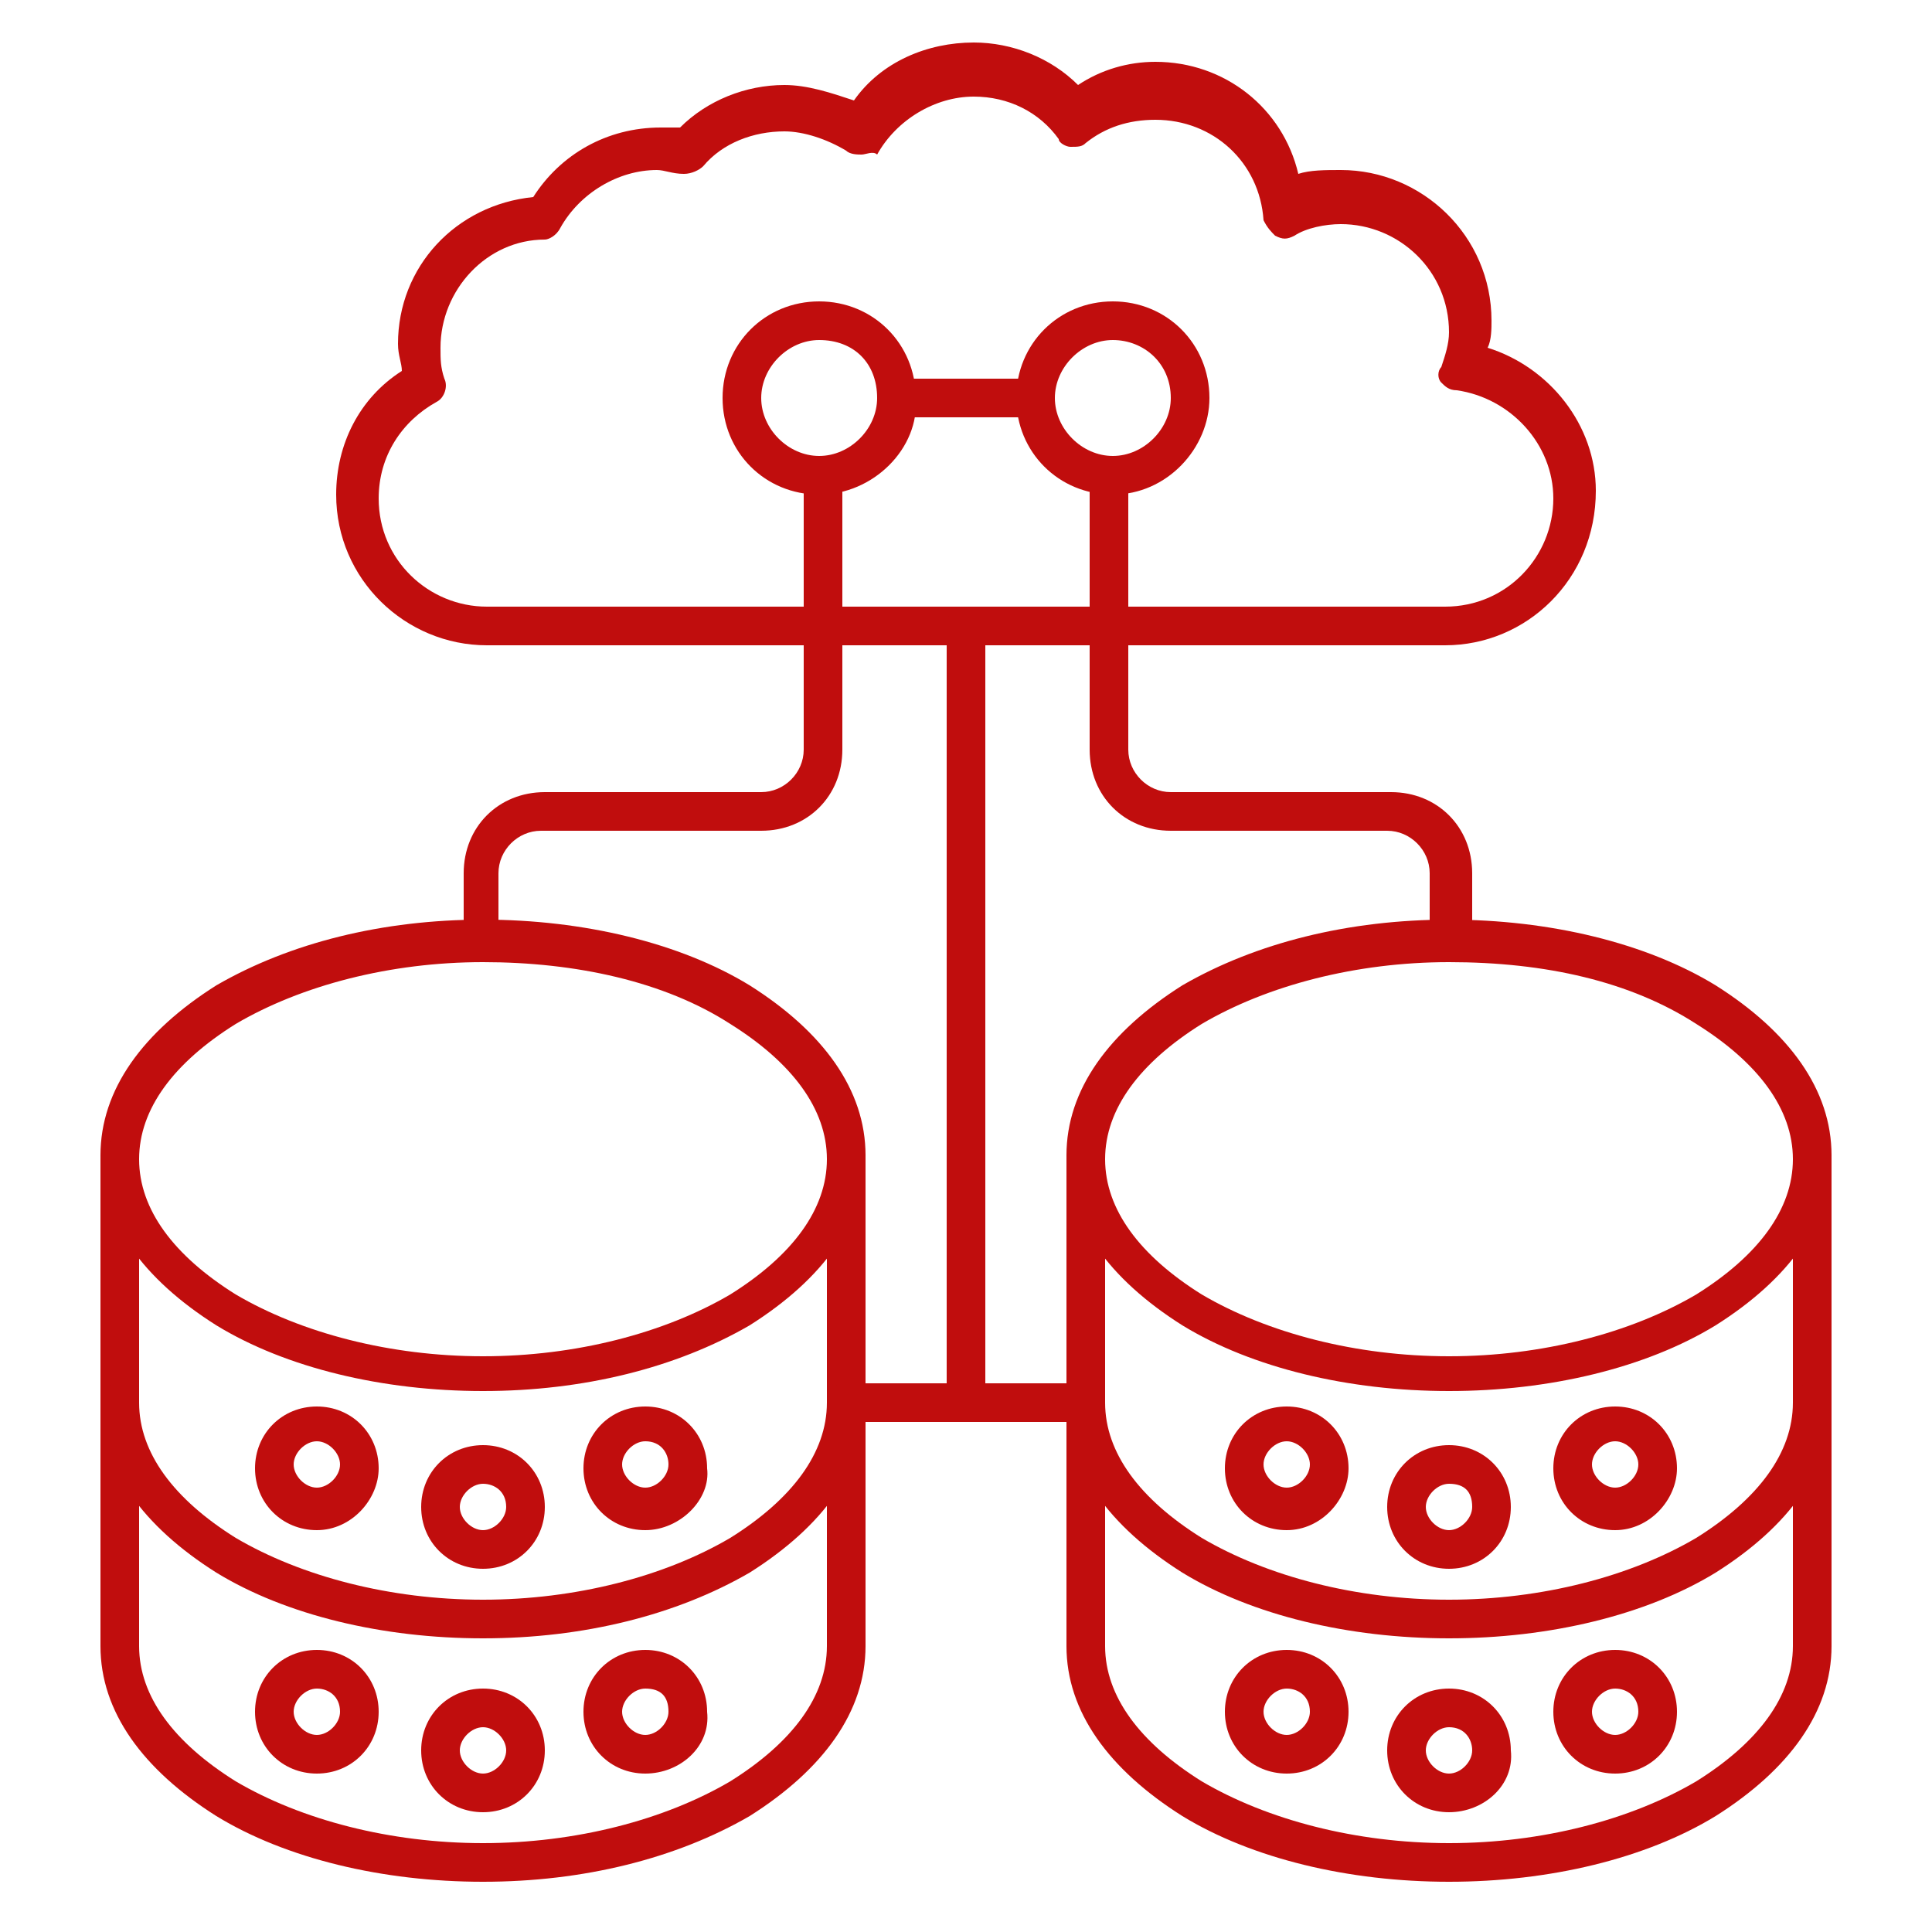 <?xml version="1.0" encoding="utf-8"?>
<!-- Generator: Adobe Illustrator 27.9.0, SVG Export Plug-In . SVG Version: 6.00 Build 0)  -->
<svg version="1.1" id="Layer_1" xmlns="http://www.w3.org/2000/svg" xmlns:xlink="http://www.w3.org/1999/xlink" x="0px" y="0px"
	 viewBox="0 0 50 50" style="enable-background:new 0 0 50 50;" xml:space="preserve">
<style type="text/css">
	.st0{fill-rule:evenodd;clip-rule:evenodd;fill:#C00D0D;}
</style>
<g>
	<g>
		<g>
			<g>
				<g>
					<g>
						<path id="_585162840" class="st0" d="M12.5,36c-2.6,0-5.1-0.6-6.9-1.7c-1.9-1.2-3-2.7-3-4.4c0-1.7,1.1-3.2,3-4.4
							c1.9-1.1,4.3-1.7,6.9-1.7s5.1,0.6,6.9,1.7c1.9,1.2,3,2.7,3,4.4c0,1.7-1.1,3.2-3,4.4C17.5,35.4,15.1,36,12.5,36z M12.5,24.9
							c-2.4,0-4.7,0.6-6.4,1.6c-1.6,1-2.5,2.2-2.5,3.5c0,1.3,0.9,2.5,2.5,3.5c1.7,1,4,1.6,6.4,1.6c2.4,0,4.7-0.6,6.4-1.6
							c1.6-1,2.5-2.2,2.5-3.5c0-1.3-0.9-2.5-2.5-3.5C17.2,25.4,14.9,24.9,12.5,24.9z"/>
					</g>
					<g>
						<path id="_585162744" class="st0" d="M12.5,42.4c-2.6,0-5.1-0.6-6.9-1.7c-1.9-1.2-3-2.7-3-4.4v-6.3c0-0.3,0.2-0.5,0.5-0.5
							c0.3,0,0.5,0.2,0.5,0.5v6.3c0,1.3,0.9,2.5,2.5,3.5c1.7,1,4,1.6,6.4,1.6c2.4,0,4.7-0.6,6.4-1.6c1.6-1,2.5-2.2,2.5-3.5v-6.3
							c0-0.3,0.2-0.5,0.5-0.5c0.3,0,0.5,0.2,0.5,0.5v6.3c0,1.7-1.1,3.2-3,4.4C17.5,41.8,15.1,42.4,12.5,42.4L12.5,42.4z"/>
					</g>
					<g>
						<path id="_585162576" class="st0" d="M12.5,48.7c-2.6,0-5.1-0.6-6.9-1.7c-1.9-1.2-3-2.7-3-4.4v-6.3c0-0.3,0.2-0.5,0.5-0.5
							c0.3,0,0.5,0.2,0.5,0.5v6.3c0,1.3,0.9,2.5,2.5,3.5c1.7,1,4,1.6,6.4,1.6c2.4,0,4.7-0.6,6.4-1.6c1.6-1,2.5-2.2,2.5-3.5v-6.3
							c0-0.3,0.2-0.5,0.5-0.5c0.3,0,0.5,0.2,0.5,0.5v6.3c0,1.7-1.1,3.2-3,4.4C17.5,48.1,15.1,48.7,12.5,48.7L12.5,48.7z"/>
					</g>
					<g>
						<g>
							<path id="_585162864" class="st0" d="M8.2,39.6c-0.9,0-1.6-0.7-1.6-1.6c0-0.9,0.7-1.6,1.6-1.6c0.9,0,1.6,0.7,1.6,1.6
								C9.8,38.8,9.1,39.6,8.2,39.6z M8.2,37.3c-0.3,0-0.6,0.3-0.6,0.6c0,0.3,0.3,0.6,0.6,0.6c0.3,0,0.6-0.3,0.6-0.6
								C8.8,37.6,8.5,37.3,8.2,37.3z"/>
						</g>
						<g>
							<path id="_585163152" class="st0" d="M16.7,39.6c-0.9,0-1.6-0.7-1.6-1.6c0-0.9,0.7-1.6,1.6-1.6c0.9,0,1.6,0.7,1.6,1.6
								C18.4,38.8,17.6,39.6,16.7,39.6z M16.7,37.3c-0.3,0-0.6,0.3-0.6,0.6c0,0.3,0.3,0.6,0.6,0.6c0.3,0,0.6-0.3,0.6-0.6
								C17.3,37.6,17.1,37.3,16.7,37.3z"/>
						</g>
					</g>
					<g>
						<path id="_585161880" class="st0" d="M12.5,40.6c-0.9,0-1.6-0.7-1.6-1.6c0-0.9,0.7-1.6,1.6-1.6c0.9,0,1.6,0.7,1.6,1.6
							C14.1,39.9,13.4,40.6,12.5,40.6z M12.5,38.4c-0.3,0-0.6,0.3-0.6,0.6c0,0.3,0.3,0.6,0.6,0.6c0.3,0,0.6-0.3,0.6-0.6
							C13.1,38.6,12.8,38.4,12.5,38.4z"/>
					</g>
					<g>
						<g>
							<path id="_585161760" class="st0" d="M8.2,45.9c-0.9,0-1.6-0.7-1.6-1.6c0-0.9,0.7-1.6,1.6-1.6c0.9,0,1.6,0.7,1.6,1.6
								C9.8,45.2,9.1,45.9,8.2,45.9z M8.2,43.7c-0.3,0-0.6,0.3-0.6,0.6c0,0.3,0.3,0.6,0.6,0.6c0.3,0,0.6-0.3,0.6-0.6
								C8.8,43.9,8.5,43.7,8.2,43.7z"/>
						</g>
						<g>
							<path id="_585162192" class="st0" d="M16.7,45.9c-0.9,0-1.6-0.7-1.6-1.6c0-0.9,0.7-1.6,1.6-1.6c0.9,0,1.6,0.7,1.6,1.6
								C18.4,45.2,17.6,45.9,16.7,45.9z M16.7,43.7c-0.3,0-0.6,0.3-0.6,0.6c0,0.3,0.3,0.6,0.6,0.6c0.3,0,0.6-0.3,0.6-0.6
								C17.3,43.9,17.1,43.7,16.7,43.7z"/>
						</g>
					</g>
					<g>
						<path id="_585162144" class="st0" d="M12.5,46.9c-0.9,0-1.6-0.7-1.6-1.6c0-0.9,0.7-1.6,1.6-1.6c0.9,0,1.6,0.7,1.6,1.6
							C14.1,46.2,13.4,46.9,12.5,46.9z M12.5,44.7c-0.3,0-0.6,0.3-0.6,0.6c0,0.3,0.3,0.6,0.6,0.6c0.3,0,0.6-0.3,0.6-0.6
							C13.1,45,12.8,44.7,12.5,44.7z"/>
					</g>
				</g>
				<g>
					<g>
						<path id="_585161712" class="st0" d="M37.5,36c-2.6,0-5.1-0.6-6.9-1.7c-1.9-1.2-3-2.7-3-4.4c0-1.7,1.1-3.2,3-4.4
							c1.9-1.1,4.3-1.7,6.9-1.7c2.6,0,5.1,0.6,6.9,1.7c1.9,1.2,3,2.7,3,4.4c0,1.7-1.1,3.2-3,4.4C42.6,35.4,40.1,36,37.5,36z
							 M37.5,24.9c-2.4,0-4.7,0.6-6.4,1.6c-1.6,1-2.5,2.2-2.5,3.5c0,1.3,0.9,2.5,2.5,3.5c1.7,1,4,1.6,6.4,1.6c2.4,0,4.7-0.6,6.4-1.6
							c1.6-1,2.5-2.2,2.5-3.5c0-1.3-0.9-2.5-2.5-3.5C42.2,25.4,40,24.9,37.5,24.9z"/>
					</g>
					<g>
						<path id="_585162048" class="st0" d="M37.5,42.4c-2.6,0-5.1-0.6-6.9-1.7c-1.9-1.2-3-2.7-3-4.4v-6.3c0-0.3,0.2-0.5,0.5-0.5
							c0.3,0,0.5,0.2,0.5,0.5v6.3c0,1.3,0.9,2.5,2.5,3.5c1.7,1,4,1.6,6.4,1.6c2.4,0,4.7-0.6,6.4-1.6c1.6-1,2.5-2.2,2.5-3.5v-6.3
							c0-0.3,0.2-0.5,0.5-0.5c0.3,0,0.5,0.2,0.5,0.5v6.3c0,1.7-1.1,3.2-3,4.4C42.6,41.8,40.1,42.4,37.5,42.4L37.5,42.4z"/>
					</g>
					<g>
						<path id="_585162240" class="st0" d="M37.5,48.7c-2.6,0-5.1-0.6-6.9-1.7c-1.9-1.2-3-2.7-3-4.4v-6.3c0-0.3,0.2-0.5,0.5-0.5
							c0.3,0,0.5,0.2,0.5,0.5v6.3c0,1.3,0.9,2.5,2.5,3.5c1.7,1,4,1.6,6.4,1.6c2.4,0,4.7-0.6,6.4-1.6c1.6-1,2.5-2.2,2.5-3.5v-6.3
							c0-0.3,0.2-0.5,0.5-0.5c0.3,0,0.5,0.2,0.5,0.5v6.3c0,1.7-1.1,3.2-3,4.4C42.6,48.1,40.1,48.7,37.5,48.7L37.5,48.7z"/>
					</g>
					<g>
						<g>
							<path id="_585162456" class="st0" d="M33.3,39.6c-0.9,0-1.6-0.7-1.6-1.6c0-0.9,0.7-1.6,1.6-1.6c0.9,0,1.6,0.7,1.6,1.6
								C34.9,38.8,34.2,39.6,33.3,39.6z M33.3,37.3c-0.3,0-0.6,0.3-0.6,0.6c0,0.3,0.3,0.6,0.6,0.6c0.3,0,0.6-0.3,0.6-0.6
								C33.9,37.6,33.6,37.3,33.3,37.3z"/>
						</g>
						<g>
							<path id="_585160944" class="st0" d="M41.8,39.6c-0.9,0-1.6-0.7-1.6-1.6c0-0.9,0.7-1.6,1.6-1.6c0.9,0,1.6,0.7,1.6,1.6
								C43.4,38.8,42.7,39.6,41.8,39.6z M41.8,37.3c-0.3,0-0.6,0.3-0.6,0.6c0,0.3,0.3,0.6,0.6,0.6c0.3,0,0.6-0.3,0.6-0.6
								C42.4,37.6,42.1,37.3,41.8,37.3z"/>
						</g>
					</g>
					<g>
						<path id="_585161088" class="st0" d="M37.5,40.6c-0.9,0-1.6-0.7-1.6-1.6c0-0.9,0.7-1.6,1.6-1.6c0.9,0,1.6,0.7,1.6,1.6
							S38.4,40.6,37.5,40.6z M37.5,38.4c-0.3,0-0.6,0.3-0.6,0.6c0,0.3,0.3,0.6,0.6,0.6c0.3,0,0.6-0.3,0.6-0.6
							C38.1,38.6,37.9,38.4,37.5,38.4z"/>
					</g>
					<g>
						<g>
							<path id="_585161112" class="st0" d="M33.3,45.9c-0.9,0-1.6-0.7-1.6-1.6c0-0.9,0.7-1.6,1.6-1.6c0.9,0,1.6,0.7,1.6,1.6
								C34.9,45.2,34.2,45.9,33.3,45.9z M33.3,43.7c-0.3,0-0.6,0.3-0.6,0.6c0,0.3,0.3,0.6,0.6,0.6c0.3,0,0.6-0.3,0.6-0.6
								C33.9,43.9,33.6,43.7,33.3,43.7z"/>
						</g>
						<g>
							<path id="_585161280" class="st0" d="M41.8,45.9c-0.9,0-1.6-0.7-1.6-1.6c0-0.9,0.7-1.6,1.6-1.6c0.9,0,1.6,0.7,1.6,1.6
								C43.4,45.2,42.7,45.9,41.8,45.9z M41.8,43.7c-0.3,0-0.6,0.3-0.6,0.6c0,0.3,0.3,0.6,0.6,0.6c0.3,0,0.6-0.3,0.6-0.6
								C42.4,43.9,42.1,43.7,41.8,43.7z"/>
						</g>
					</g>
					<g>
						<path id="_585161256" class="st0" d="M37.5,46.9c-0.9,0-1.6-0.7-1.6-1.6c0-0.9,0.7-1.6,1.6-1.6c0.9,0,1.6,0.7,1.6,1.6
							C39.2,46.2,38.4,46.9,37.5,46.9z M37.5,44.7c-0.3,0-0.6,0.3-0.6,0.6c0,0.3,0.3,0.6,0.6,0.6c0.3,0,0.6-0.3,0.6-0.6
							C38.1,45,37.9,44.7,37.5,44.7z"/>
					</g>
				</g>
			</g>
			<g>
				<path id="_585161688" class="st0" d="M37.4,16.7H12.6c-2.1,0-3.9-1.7-3.9-3.9c0-1.3,0.6-2.5,1.7-3.2c0-0.2-0.1-0.4-0.1-0.7
					c0-2,1.5-3.6,3.5-3.8c0.7-1.1,1.9-1.8,3.3-1.8c0.2,0,0.4,0,0.5,0c0.7-0.7,1.7-1.1,2.7-1.1c0.6,0,1.2,0.2,1.8,0.4
					c0.7-1,1.9-1.5,3.1-1.5c1,0,2,0.4,2.7,1.1c0.6-0.4,1.3-0.6,2-0.6c1.8,0,3.3,1.2,3.7,2.9c0.3-0.1,0.7-0.1,1.1-0.1
					c2.1,0,3.9,1.7,3.9,3.9c0,0.2,0,0.5-0.1,0.7c1.6,0.5,2.8,2,2.8,3.7C41.3,15,39.5,16.7,37.4,16.7z M17,4.4c-1,0-2,0.6-2.5,1.5
					c-0.1,0.2-0.3,0.3-0.4,0.3c-1.5,0-2.7,1.3-2.7,2.8c0,0.3,0,0.5,0.1,0.8c0.1,0.2,0,0.5-0.2,0.6c-0.9,0.5-1.5,1.4-1.5,2.5
					c0,1.6,1.3,2.8,2.8,2.8h24.8c1.6,0,2.8-1.3,2.8-2.8c0-1.4-1.1-2.6-2.5-2.8c-0.2,0-0.3-0.1-0.4-0.2c-0.1-0.1-0.1-0.3,0-0.4
					c0.1-0.3,0.2-0.6,0.2-0.9c0-1.6-1.3-2.8-2.8-2.8c-0.4,0-0.9,0.1-1.2,0.3c-0.2,0.1-0.3,0.1-0.5,0c-0.1-0.1-0.2-0.2-0.3-0.4
					c-0.1-1.5-1.3-2.6-2.8-2.6c-0.7,0-1.3,0.2-1.8,0.6c-0.1,0.1-0.2,0.1-0.4,0.1c-0.1,0-0.3-0.1-0.3-0.2c-0.5-0.7-1.3-1.1-2.2-1.1
					c-1,0-2,0.6-2.5,1.5C22.6,3.9,22.4,4,22.3,4c-0.1,0-0.3,0-0.4-0.1c-0.5-0.3-1.1-0.5-1.6-0.5c-0.8,0-1.6,0.3-2.1,0.9
					c-0.1,0.1-0.3,0.2-0.5,0.2C17.4,4.5,17.2,4.4,17,4.4z"/>
			</g>
			<g>
				<g>
					<path id="_585160272" class="st0" d="M12.5,24.9c-0.3,0-0.5-0.2-0.5-0.5v-1.8c0-1.2,0.9-2.1,2.1-2.1h5.6c0.6,0,1.1-0.5,1.1-1.1
						v-7.1c0-0.3,0.2-0.5,0.5-0.5c0.3,0,0.5,0.2,0.5,0.5v7.1c0,1.2-0.9,2.1-2.1,2.1H14c-0.6,0-1.1,0.5-1.1,1.1v1.8
						C13,24.6,12.8,24.9,12.5,24.9z"/>
				</g>
				<g>
					<path id="_585160680" class="st0" d="M21.2,12.8c-1.4,0-2.5-1.1-2.5-2.5c0-1.4,1.1-2.5,2.5-2.5s2.5,1.1,2.5,2.5
						C23.8,11.6,22.6,12.8,21.2,12.8z M21.2,8.8c-0.8,0-1.5,0.7-1.5,1.5c0,0.8,0.7,1.5,1.5,1.5s1.5-0.7,1.5-1.5
						C22.7,9.4,22.1,8.8,21.2,8.8z"/>
				</g>
			</g>
			<g>
				<g>
					<path id="_585160608" class="st0" d="M37.5,24.9c-0.3,0-0.5-0.2-0.5-0.5v-1.8c0-0.6-0.5-1.1-1.1-1.1h-5.6
						c-1.2,0-2.1-0.9-2.1-2.1v-7.1c0-0.3,0.2-0.5,0.5-0.5c0.3,0,0.5,0.2,0.5,0.5v7.1c0,0.6,0.5,1.1,1.1,1.1H36
						c1.2,0,2.1,0.9,2.1,2.1v1.8C38.1,24.6,37.8,24.9,37.5,24.9z"/>
				</g>
				<g>
					<path id="_585160368" class="st0" d="M28.8,12.8c-1.4,0-2.5-1.1-2.5-2.5c0-1.4,1.1-2.5,2.5-2.5s2.5,1.1,2.5,2.5
						C31.3,11.6,30.2,12.8,28.8,12.8z M28.8,8.8c-0.8,0-1.5,0.7-1.5,1.5c0,0.8,0.7,1.5,1.5,1.5s1.5-0.7,1.5-1.5
						C30.3,9.4,29.6,8.8,28.8,8.8z"/>
				</g>
			</g>
			<g>
				<path id="_585160176" class="st0" d="M26.8,10.8h-3.5c-0.3,0-0.5-0.2-0.5-0.5c0-0.3,0.2-0.5,0.5-0.5h3.5c0.3,0,0.5,0.2,0.5,0.5
					C27.3,10.5,27,10.8,26.8,10.8z"/>
			</g>
			<g>
				<path id="_585159936" class="st0" d="M25,36.8c-0.3,0-0.5-0.2-0.5-0.5V16.2c0-0.3,0.2-0.5,0.5-0.5c0.3,0,0.5,0.2,0.5,0.5v20.1
					C25.5,36.6,25.3,36.8,25,36.8z"/>
			</g>
			<g>
				<path id="_585159576" class="st0" d="M28.1,36.8h-6.2c-0.3,0-0.5-0.2-0.5-0.5s0.2-0.5,0.5-0.5h6.2c0.3,0,0.5,0.2,0.5,0.5
					S28.4,36.8,28.1,36.8z"/>
			</g>
		</g>
	</g>
</g>
</svg>
